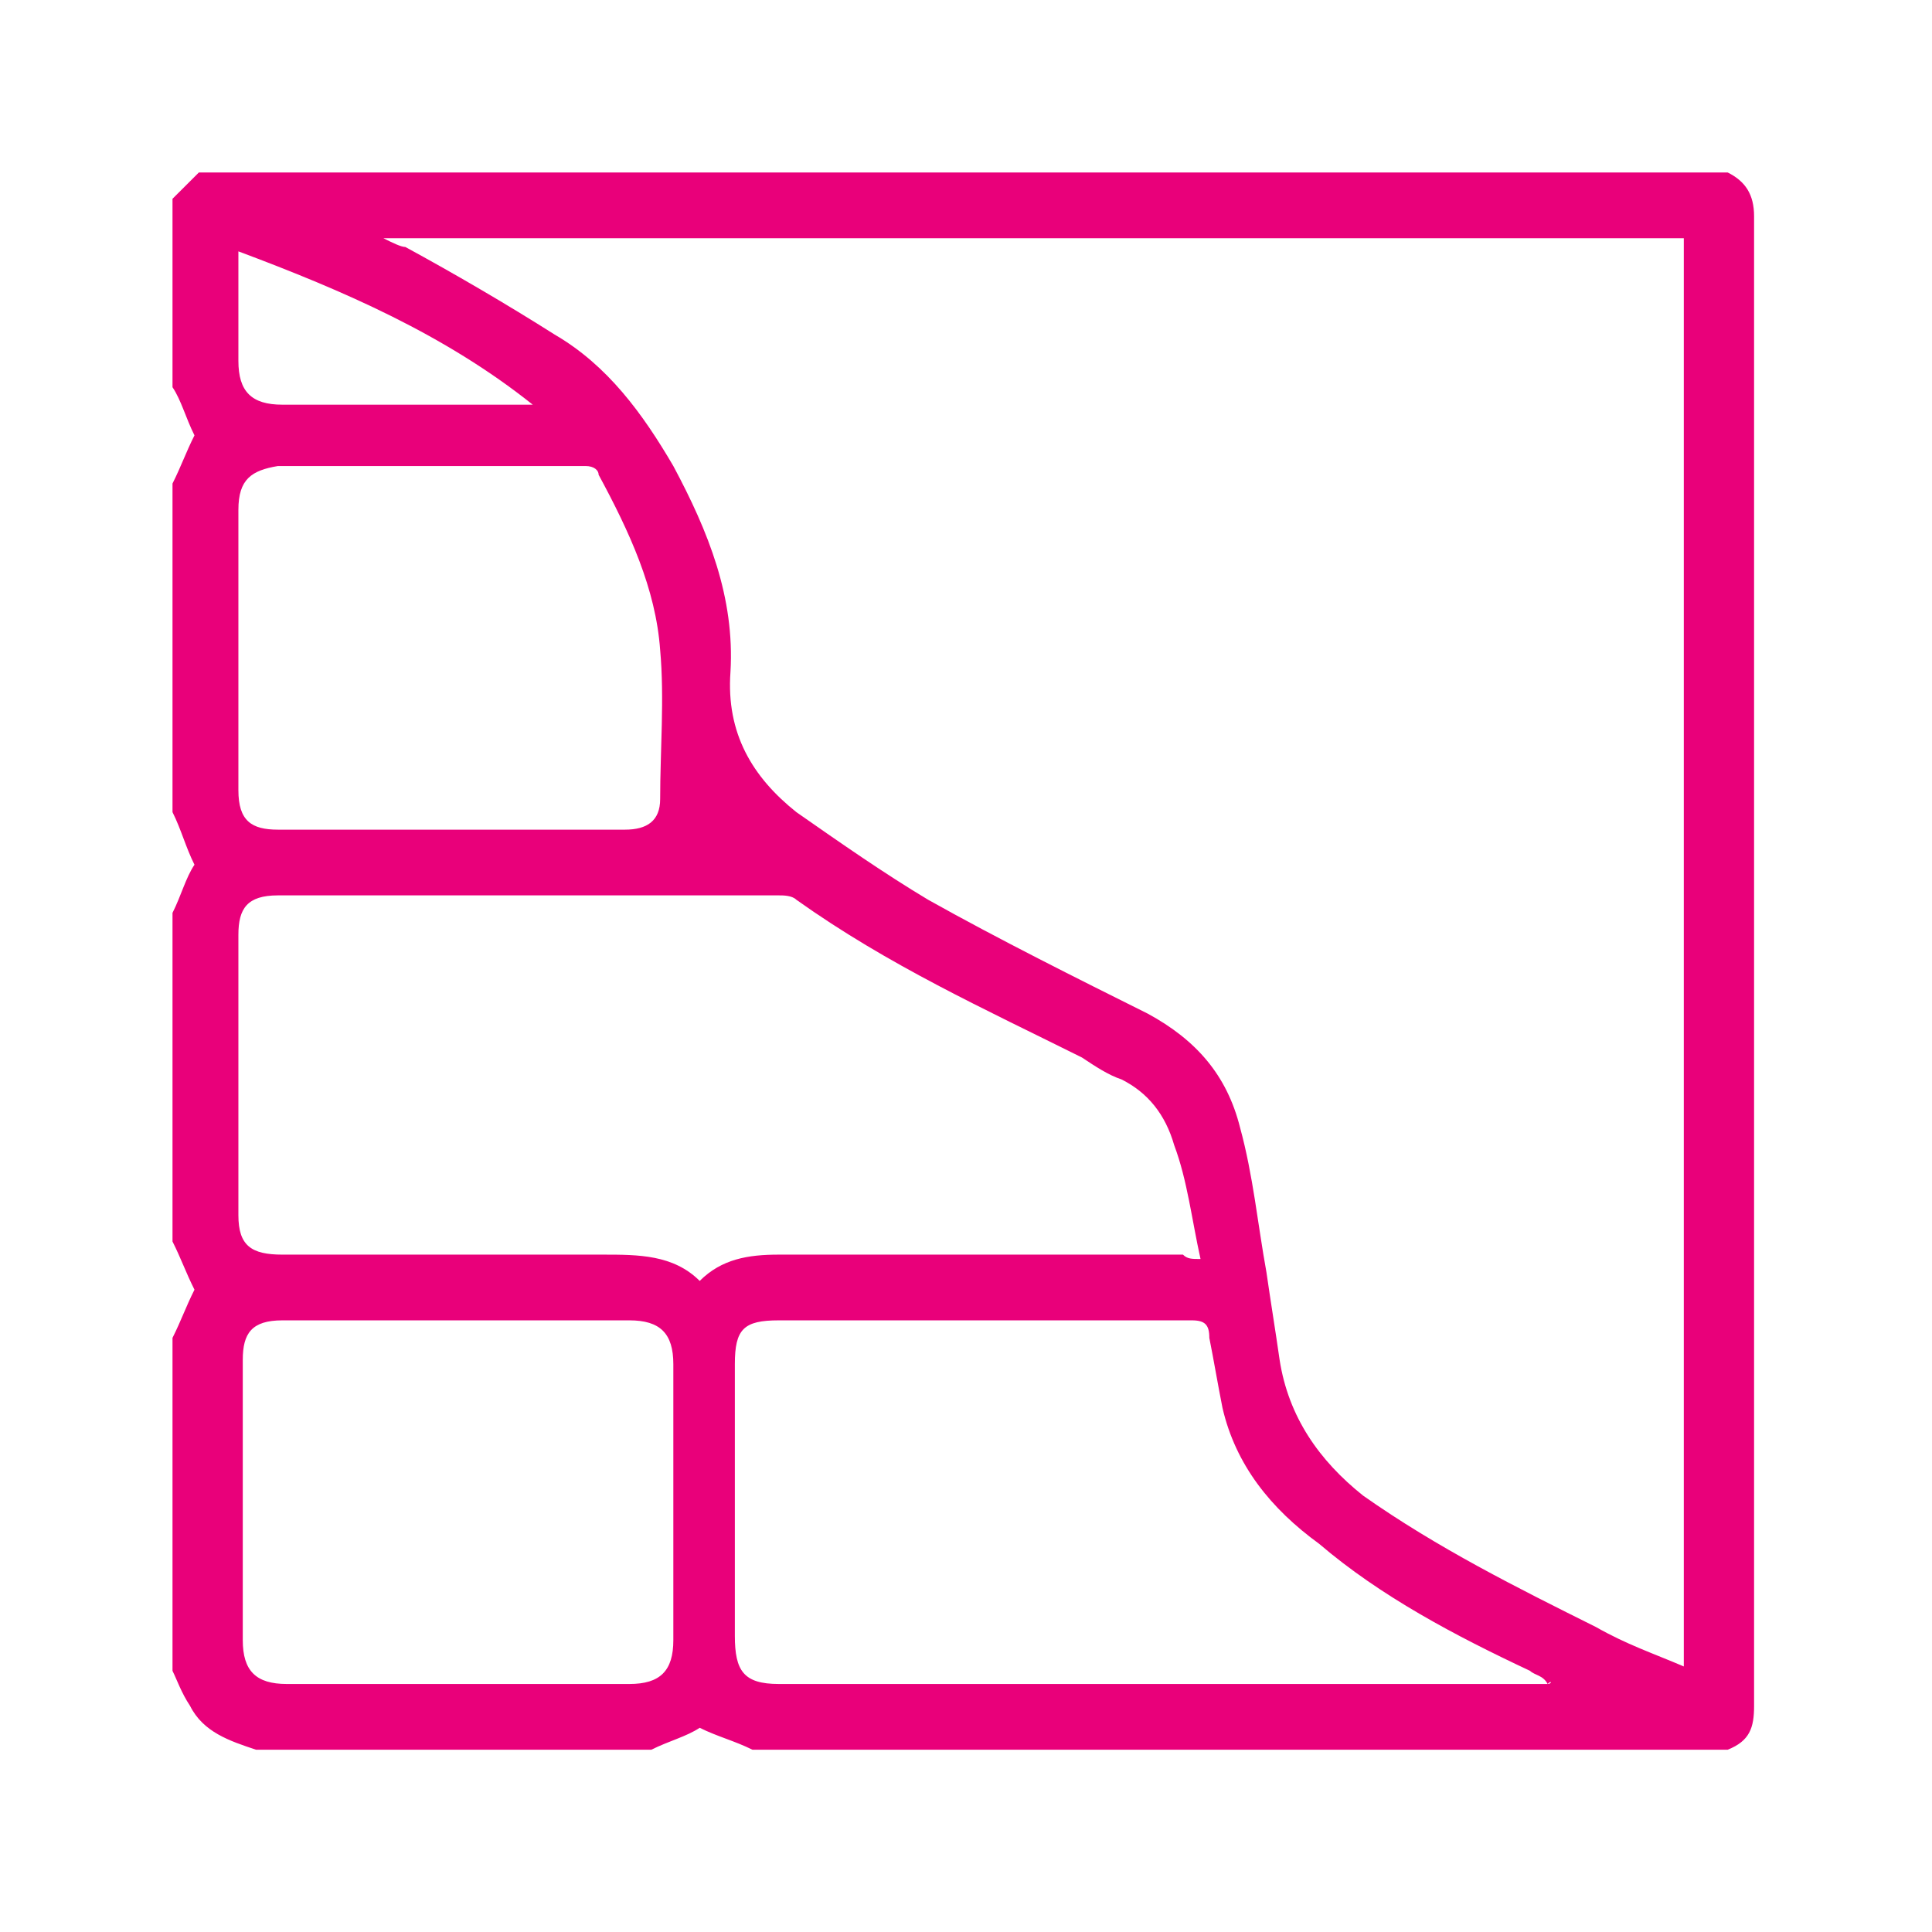 <svg width="56" height="56" viewBox="0 0 56 56" fill="none" xmlns="http://www.w3.org/2000/svg">
<g id="Frame">
<g id="Group">
<path id="Vector" d="M5 11.223C5 9.318 5 7.54 5 5.762C5.255 5.508 5.509 5.254 5.764 5C20.536 5 35.308 5 50.079 5C50.589 5.254 50.843 5.635 50.843 6.27C50.843 20.62 50.843 35.096 50.843 49.446C50.843 50.081 50.716 50.462 50.079 50.716C40.656 50.716 31.233 50.716 21.809 50.716C21.3 50.462 20.791 50.335 20.281 50.081C19.899 50.335 19.39 50.462 18.88 50.716C15.06 50.716 11.24 50.716 7.42 50.716C6.655 50.462 5.891 50.208 5.509 49.446C5.255 49.065 5.127 48.684 5 48.43C5 45.256 5 41.954 5 38.779C5.255 38.271 5.382 37.89 5.637 37.382C5.382 36.874 5.255 36.493 5 35.985C5 32.811 5 29.636 5 26.461C5.255 25.953 5.382 25.445 5.637 25.064C5.382 24.556 5.255 24.048 5 23.54C5 20.366 5 17.191 5 14.016C5.255 13.508 5.382 13.127 5.637 12.619C5.382 12.111 5.255 11.603 5 11.223ZM48.806 48.303C48.806 34.462 48.806 20.62 48.806 6.905C36.326 6.905 23.719 6.905 11.113 6.905C11.367 7.032 11.622 7.159 11.749 7.159C13.15 7.921 14.678 8.81 16.079 9.699C17.607 10.588 18.626 11.984 19.517 13.508C20.536 15.413 21.3 17.318 21.173 19.477C21.045 21.255 21.809 22.524 23.083 23.54C24.356 24.429 25.63 25.318 26.903 26.08C28.941 27.223 31.233 28.366 33.27 29.382C34.671 30.144 35.562 31.16 35.944 32.684C36.326 34.081 36.454 35.477 36.708 36.874C36.836 37.763 36.963 38.525 37.09 39.414C37.345 41.065 38.236 42.335 39.51 43.351C41.675 44.875 43.967 46.017 46.259 47.16C47.151 47.668 47.915 47.922 48.806 48.303ZM34.798 36.493C34.544 35.35 34.416 34.208 34.034 33.192C33.779 32.303 33.27 31.668 32.506 31.287C32.124 31.16 31.742 30.906 31.36 30.652C28.558 29.255 25.757 27.985 23.083 26.08C22.955 25.953 22.701 25.953 22.573 25.953C17.734 25.953 12.895 25.953 8.056 25.953C7.165 25.953 6.91 26.334 6.91 27.096C6.91 29.763 6.91 32.43 6.91 35.224C6.91 36.112 7.292 36.366 8.184 36.366C11.24 36.366 14.423 36.366 17.48 36.366C18.498 36.366 19.517 36.366 20.281 37.128C20.918 36.493 21.682 36.366 22.573 36.366C26.521 36.366 30.341 36.366 34.289 36.366C34.416 36.493 34.544 36.493 34.798 36.493ZM44.858 48.811C44.986 48.811 44.986 48.684 44.858 48.811C44.731 48.557 44.476 48.557 44.349 48.43C42.184 47.414 40.019 46.272 38.236 44.748C36.836 43.732 35.817 42.462 35.435 40.811C35.308 40.176 35.18 39.414 35.053 38.779C35.053 38.398 34.926 38.271 34.544 38.271C30.596 38.271 26.521 38.271 22.573 38.271C21.555 38.271 21.3 38.525 21.3 39.541C21.3 42.208 21.3 44.748 21.3 47.414C21.3 48.43 21.555 48.811 22.573 48.811C29.959 48.811 37.218 48.811 44.604 48.811C44.604 48.811 44.731 48.811 44.858 48.811ZM13.15 38.271C11.495 38.271 9.839 38.271 8.184 38.271C7.292 38.271 7.037 38.652 7.037 39.414C7.037 42.081 7.037 44.748 7.037 47.541C7.037 48.43 7.42 48.811 8.311 48.811C11.622 48.811 14.933 48.811 18.244 48.811C19.135 48.811 19.517 48.43 19.517 47.541C19.517 44.875 19.517 42.208 19.517 39.541C19.517 38.652 19.135 38.271 18.244 38.271C16.461 38.271 14.805 38.271 13.15 38.271ZM13.023 24.048C14.678 24.048 16.461 24.048 18.116 24.048C18.753 24.048 19.135 23.794 19.135 23.16C19.135 21.763 19.262 20.239 19.135 18.842C19.008 17.064 18.244 15.413 17.352 13.762C17.352 13.635 17.225 13.508 16.97 13.508C14.041 13.508 10.985 13.508 8.056 13.508C7.292 13.635 6.91 13.889 6.91 14.778C6.91 17.445 6.91 20.112 6.91 22.905C6.91 23.794 7.292 24.048 8.056 24.048C9.712 24.048 11.367 24.048 13.023 24.048ZM15.442 11.73C15.442 11.603 15.442 11.603 15.442 11.73C12.895 9.699 9.966 8.429 6.91 7.286C6.91 8.429 6.91 9.445 6.91 10.46C6.91 11.35 7.292 11.73 8.184 11.73C10.094 11.73 12.004 11.73 13.787 11.73C14.296 11.73 14.933 11.73 15.442 11.73Z" fill="#E9007A"/>
</g>
</g>
</svg>
